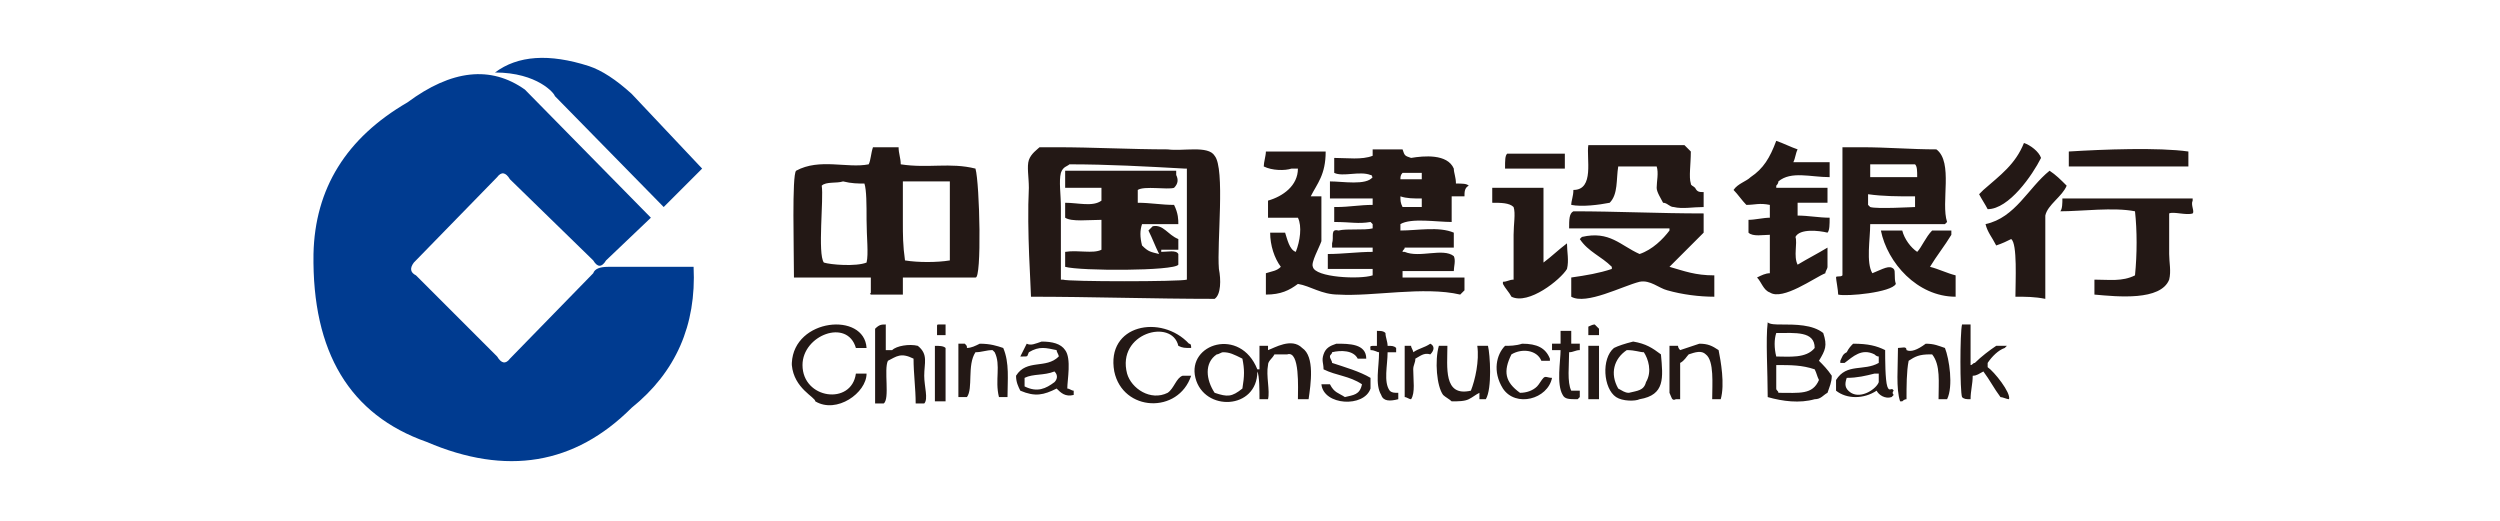 <svg xmlns="http://www.w3.org/2000/svg" xmlns:xlink="http://www.w3.org/1999/xlink" fill="none" version="1.1" width="240" height="50" viewBox="0 0 240 50"><defs><clipPath id="master_svg0_925_01371"><rect x="0" y="0" width="240" height="50" rx="0"/></clipPath><clipPath id="master_svg1_925_01386"><rect x="18" y="-16" width="205" height="82" rx="0"/></clipPath></defs><g clip-path="url(#master_svg0_925_01371)"><g clip-path="url(#master_svg1_925_01386)"><g><path d="M47.52,6.96Q50.8,4.5,56.54,6.345Q58.385,6.96,60.64,9.01L67.405,16.185L63.715,19.875L53.26,9.215C53.26,9.01,51.62,6.96,47.52,6.96ZM62.485,20.9L58.18,25Q57.565,26.025,56.95,25L48.955,17.21Q48.34,16.185,47.725,17.005L39.73,25.205Q39.115,26.025,39.935,26.435L47.725,34.225Q48.34,35.25,48.955,34.43L56.95,26.23Q57.155,25.615,58.385,25.615L66.585,25.615Q66.995,34.02,60.64,39.145Q52.44,47.345,40.96,42.425Q29.89,38.53,30.095,24.385Q30.3,14.955,39.115,9.83Q45.47,5.115,50.39,8.6L62.485,20.9Z" fill="#003B90" fill-opacity="1"/></g><g><path d="M170.52,13.52C171.135,13.725,171.955,14.135,172.57,14.34C172.365,14.75,172.365,15.16,172.16,15.57L175.645,15.57L175.645,17.005C173.8,17.005,171.955,16.39,170.725,17.415Q170.725,17.62,170.52,17.825L170.52,18.03L175.44,18.03L175.44,19.465L172.57,19.465L172.57,20.695C173.595,20.695,174.62,20.9,175.645,20.9C175.645,21.515,175.645,22.13,175.44,22.335C174.62,22.13,172.775,21.925,172.365,22.745C172.57,23.36,172.16,24.59,172.57,25.41C173.595,24.795,174.415,24.385,175.44,23.77L175.44,25.615C175.44,25.82,175.235,26.025,175.235,26.23C174.21,26.64,171.135,28.895,169.905,28.075C169.29,27.87,169.085,27.05,168.675,26.64C169.085,26.435,169.495,26.23,169.905,26.23L169.905,22.54C169.29,22.54,168.265,22.745,167.855,22.335L167.855,21.105C168.47,21.105,169.29,20.9,169.905,20.9L169.905,19.67C168.88,19.465,168.47,19.67,167.65,19.67C167.24,19.26,166.83,18.645,166.42,18.235C166.83,17.62,167.65,17.415,168.06,17.005C169.29,16.185,169.905,15.16,170.52,13.52ZM194.3,13.725C194.915,13.93,195.735,14.545,195.94,15.16C195.12,16.8,192.865,20.08,190.815,20.08C190.61,19.67,190.2,19.055,189.995,18.645L190.405,18.235C192.045,16.8,193.48,15.775,194.3,13.725ZM101.435,14.135C104.92,14.135,108.61,14.34,112.095,14.34C113.53,14.545,115.99,13.93,116.605,14.955C117.63,16.185,116.81,23.36,117.015,25.82C117.22,26.845,117.22,28.28,116.605,28.69C110.66,28.69,104.715,28.485,98.975,28.485C98.975,27.665,98.565,22.13,98.77,18.03C98.77,17.005,98.565,15.98,98.77,15.365C98.975,14.75,99.59,14.34,99.795,14.135L101.435,14.135ZM84.625,14.135L86.265,14.135C86.265,14.75,86.47,15.16,86.47,15.775C89.135,16.185,91.185,15.57,93.645,16.185C94.055,17.62,94.26,26.845,93.645,26.64L86.675,26.64L86.675,28.28L83.6,28.28C83.395,28.075,83.6,28.28,83.6,28.075L83.6,26.64L76.22,26.64C76.22,23.975,76.015,16.8,76.425,16.39C78.68,15.16,81.345,16.185,83.395,15.775C83.6,15.365,83.6,14.75,83.805,14.135L84.625,14.135ZM140.59,18.85L139.36,18.85L139.36,21.31C137.925,21.31,135.465,20.9,134.44,21.515L134.44,22.13C136.08,22.13,138.13,21.72,139.565,22.335L139.565,23.77L134.85,23.77C134.85,23.975,134.645,23.975,134.645,24.18L134.85,24.18C136.285,24.795,138.54,23.77,139.565,24.59C139.77,25,139.565,25.615,139.565,26.025L134.645,26.025L134.645,26.64L140.59,26.64L140.59,27.87L140.18,28.28C136.695,27.46,131.775,28.485,128.495,28.28C126.855,28.28,125.83,27.46,124.6,27.255C123.78,27.87,122.96,28.28,121.525,28.28L121.525,26.23C122.14,26.025,122.55,26.025,122.96,25.615C122.345,24.795,121.935,23.565,121.935,22.335L123.37,22.335C123.575,22.95,123.78,23.975,124.395,24.18C124.805,23.155,125.01,21.72,124.6,20.9L121.73,20.9L121.73,20.695L121.73,19.26C123.165,18.85,124.6,17.825,124.6,16.185L123.985,16.185C123.37,16.39,122.14,16.39,121.32,15.98C121.32,15.57,121.525,14.955,121.525,14.545L127.265,14.545C127.265,16.8,126.445,17.62,125.83,18.85L126.855,18.85L126.855,23.155C126.65,23.77,125.83,25.205,126.035,25.615C126.24,26.64,130.545,26.845,131.775,26.435L131.775,25.82L127.47,25.82L127.47,24.385C128.905,24.385,130.34,24.18,131.775,24.18L131.775,23.77L127.88,23.77L127.88,23.36C128.085,22.745,127.675,21.925,128.495,22.13C129.315,21.925,130.955,22.13,131.775,21.925L131.775,21.515L131.57,21.31C130.34,21.515,129.725,21.31,128.085,21.31L128.085,19.875L128.29,19.875C129.52,19.875,130.545,19.67,131.775,19.67L131.775,19.055L127.675,19.055L127.675,17.415C128.905,17.415,131.16,17.825,131.775,17.005C131.57,16.8,131.775,16.8,131.57,16.8C130.545,16.39,128.905,17.005,128.085,16.595L128.085,15.16C129.315,15.16,130.75,15.365,131.775,14.955L131.775,14.34L134.645,14.34C134.85,14.955,134.85,14.955,135.465,15.16C136.695,14.955,138.95,14.75,139.565,16.185C139.565,16.595,139.77,17.005,139.77,17.62C140.385,17.62,140.795,17.62,141,17.825C140.59,18.03,140.59,18.44,140.59,18.85ZM163.55,18.44L163.55,19.875C162.525,19.875,161.5,20.08,160.68,19.875C160.27,19.875,160.065,19.465,159.655,19.465C159.45,19.055,159.04,18.44,159.04,18.03C159.04,17.415,159.245,16.595,159.04,15.98L155.35,15.98C155.145,17.21,155.35,18.645,154.53,19.465C153.505,19.67,151.865,19.875,150.84,19.67C150.84,19.26,151.045,18.85,151.045,18.235C153.095,18.235,152.275,15.16,152.48,13.93L161.705,13.93L162.32,14.545C162.32,15.775,162.115,17.005,162.32,17.62C162.32,17.825,162.525,17.825,162.73,18.03C162.935,18.44,163.14,18.44,163.55,18.44ZM178.72,14.135C181.18,14.135,183.435,14.34,185.895,14.34C187.535,15.57,186.305,19.465,186.92,21.31L186.715,21.515L179.54,21.515C179.54,22.95,179.13,25.205,179.745,26.23C180.77,25.82,181.385,25.41,181.795,25.82C182,26.025,181.795,26.64,182,27.255C181.59,28.075,177.285,28.485,176.465,28.28C176.465,27.87,176.26,26.845,176.26,26.64C176.26,26.435,176.67,26.64,176.875,26.435L176.875,26.025L176.875,14.135L178.72,14.135ZM198.605,15.98L198.605,14.545C201.885,14.34,207.215,14.135,210.085,14.545L210.085,15.98L198.605,15.98ZM150.225,16.185L144.485,16.185C144.485,15.365,144.485,14.955,144.69,14.75L150.225,14.75L150.225,16.185ZM102.665,15.775C102.46,15.98,102.05,15.98,101.845,16.595C101.64,17.415,101.845,18.645,101.845,19.875L101.845,26.845L102.05,26.845C102.46,27.05,113.325,27.05,113.94,26.845L113.94,16.185L113.735,16.185C110.045,15.98,106.355,15.775,102.665,15.775ZM180.155,15.775L179.54,15.775L179.54,17.005L184.05,17.005C184.05,16.39,184.05,15.98,183.845,15.775L180.155,15.775ZM193.48,28.485C193.48,27.05,193.685,23.36,193.07,22.95C192.66,23.155,192.25,23.36,191.635,23.565C191.225,22.745,190.815,22.335,190.61,21.515C193.48,20.9,194.71,18.03,196.76,16.39C197.375,16.8,197.785,17.21,198.4,17.825C197.99,18.85,196.555,19.67,196.35,20.695L196.35,28.69C195.325,28.485,194.505,28.485,193.48,28.485ZM134.44,17.21L136.49,17.21L136.49,16.595L134.645,16.595C134.44,16.8,134.44,17.005,134.44,17.21ZM113.12,21.515L110.66,21.515L110.66,21.72C111.685,21.515,112.095,22.54,113.12,22.95L113.12,23.975L111.48,23.975L111.48,24.18C112.095,24.18,112.915,23.975,113.12,24.385L113.12,25.41C112.71,26.025,103.69,26.025,102.255,25.615L102.255,24.18C103.485,23.975,104.92,24.385,105.74,23.975L105.74,21.105C104.51,21.105,102.87,21.31,102.255,20.9L102.255,19.465C103.485,19.465,104.92,19.875,105.74,19.26L105.74,18.03L102.255,18.03L102.255,16.39L112.915,16.39L112.915,16.8C113.12,17.21,113.12,17.62,112.71,18.03C112.095,18.235,109.84,17.825,109.225,18.235L109.225,19.465C110.455,19.465,111.48,19.67,112.71,19.67C113.12,20.49,113.12,21.105,113.12,21.515ZM80.935,17.415C80.32,17.62,79.295,17.415,78.885,17.825C79.09,19.055,78.475,24.385,79.09,25.205C79.705,25.41,82.165,25.615,83.19,25.205C83.395,24.385,83.19,22.745,83.19,21.105C83.19,19.67,83.19,18.235,82.985,17.62C82.37,17.62,81.755,17.62,80.935,17.415ZM86.88,17.415L86.675,17.415L86.675,21.31C86.675,22.54,86.675,23.565,86.88,25C88.11,25.205,89.955,25.205,91.185,25L91.185,17.415L86.88,17.415ZM143.255,19.465L143.255,18.03L148.175,18.03L148.175,25.205C148.995,24.59,149.61,23.975,150.43,23.36C150.43,24.18,150.635,25,150.43,25.82C149.815,26.845,146.74,29.305,145.1,28.485C144.895,28.075,144.485,27.665,144.28,27.255L144.28,27.05C144.69,27.05,144.895,26.845,145.305,26.845L145.305,22.54C145.305,21.515,145.51,20.49,145.305,19.875C144.895,19.465,144.075,19.465,143.255,19.465ZM179.335,18.645L179.335,19.67L179.54,19.875C180.155,20.08,183.64,19.875,183.845,19.875L183.845,18.85L183.64,18.85C182.205,18.85,180.77,18.85,179.335,18.645ZM134.44,18.85C134.44,19.26,134.44,19.465,134.645,19.875L136.49,19.875L136.49,19.055C135.67,19.055,135.055,19.055,134.44,18.85ZM197.99,19.055L210.495,19.055L210.495,19.26C210.29,19.67,210.7,20.285,210.495,20.49C209.88,20.695,208.65,20.285,208.24,20.49L208.24,24.385C208.24,25.205,208.445,26.025,208.24,26.845C207.42,28.895,203.32,28.485,201.065,28.28L201.065,26.845C202.5,26.845,203.73,27.05,204.96,26.435C205.165,24.385,205.165,22.13,204.96,20.285C202.91,19.875,199.835,20.285,197.785,20.285C197.99,20.08,197.99,19.465,197.99,19.055ZM150.635,21.925C150.635,21.105,150.635,20.49,151.045,20.285C155.145,20.285,159.245,20.49,163.55,20.49L163.55,22.335L160.27,25.615C161.705,26.025,162.73,26.435,164.575,26.435L164.575,28.485C163.14,28.485,161.5,28.28,160.065,27.87C159.245,27.665,158.425,26.845,157.4,27.05C155.76,27.46,152.275,29.305,150.84,28.485L150.84,26.845L150.84,26.64C152.275,26.435,153.505,26.23,154.735,25.82L154.735,25.615C153.71,24.59,152.48,24.18,151.66,22.95L151.865,22.745C154.53,22.13,155.555,23.565,157.4,24.385C158.63,23.975,159.655,22.95,160.27,22.13L160.27,21.925L150.635,21.925ZM109.635,21.515C109.43,22.13,109.43,22.745,109.635,23.565C110.25,24.18,110.455,24.18,111.275,24.385C110.865,23.565,110.66,22.95,110.25,22.13L110.66,21.72L110.66,21.515L109.635,21.515ZM185.485,22.13L187.33,22.13L187.33,22.54C186.715,23.565,185.895,24.59,185.28,25.615C186.1,25.82,186.92,26.23,187.74,26.435L187.74,28.485C184.05,28.485,181.18,25.205,180.565,22.13L182.615,22.13C182.82,22.95,183.435,23.77,184.05,24.18C184.46,23.77,184.87,22.745,185.485,22.13ZM114.35,33.405C113.735,33.405,113.53,33.405,113.12,33.2C112.505,30.535,107.175,31.97,108.2,35.865C108.61,37.3,110.455,38.53,112.095,37.71C112.71,37.3,112.915,36.275,113.53,36.07L114.35,36.07C113.12,39.76,107.79,39.555,106.97,35.66C106.15,31.15,111.48,30.125,114.145,32.995C114.35,32.995,114.35,33.2,114.35,33.405ZM153.095,31.15L153.505,31.56L153.505,32.175L152.48,32.175L152.48,31.56L152.48,31.355Q152.89,31.15,153.095,31.15ZM83.19,35.865C83.19,37.71,80.32,39.76,78.27,38.53C78.27,38.12,76.22,37.3,76.015,35.045L76.015,34.84C76.22,30.535,82.985,29.92,83.19,33.405L82.165,33.405C81.345,30.535,77.04,32.175,77.04,35.045C77.04,38.325,81.755,38.94,82.165,35.865L83.19,35.865ZM85.035,31.15L85.035,33.61L85.65,33.61C86.06,33.2,87.29,32.995,88.11,33.2C89.135,34.02,88.725,34.84,88.725,36.07C88.725,37.095,89.135,38.325,88.725,38.735L87.905,38.735C87.905,37.3,87.7,35.865,87.7,34.43C86.47,33.815,86.06,34.225,85.24,34.635C84.83,35.455,85.445,38.325,84.83,38.735L84.01,38.735L84.01,31.56C84.42,31.15,84.625,31.15,85.035,31.15ZM90.16,31.15L90.775,31.15L90.775,32.175L89.955,32.175L89.955,31.355C89.955,31.15,89.955,31.15,90.16,31.15ZM170.93,31.15C172.365,31.15,174.005,31.15,175.03,31.97C175.44,33.2,175.235,33.61,174.62,34.635C175.03,35.045,175.44,35.455,175.85,36.07C175.85,36.685,175.645,37.095,175.44,37.71C175.03,37.915,174.825,38.325,174.21,38.325C172.775,38.735,171.135,38.53,169.7,38.12C169.7,35.66,169.495,32.585,169.7,30.945C169.905,31.15,170.52,31.15,170.93,31.15ZM188.355,31.15L189.175,31.15L189.175,35.045C189.38,35.045,189.38,34.84,189.585,34.84C190.2,34.225,191.02,33.61,191.635,33.2L192.66,33.2L192.455,33.405C191.84,33.61,191.225,34.225,190.815,34.84L190.815,35.25C191.43,35.66,193.07,37.71,192.865,38.325C192.66,38.325,192.25,38.12,192.045,38.12C191.43,37.3,191.02,36.48,190.405,35.66C189.995,35.865,189.79,36.07,189.38,36.07C189.38,36.89,189.175,37.505,189.175,38.325C188.765,38.325,188.56,38.325,188.355,38.12C188.15,37.505,188.15,31.97,188.355,31.15ZM132.185,33.2L132.185,31.765C132.595,31.765,132.8,31.765,133.005,31.97C133.005,32.38,133.21,32.79,133.21,33.2C133.62,33.2,133.825,33.2,134.03,33.405L134.03,33.815L133.21,33.815C133.21,35.045,132.8,36.685,133.415,37.505C133.62,37.71,133.825,37.71,134.235,37.71L134.235,38.325C133.415,38.53,132.8,38.53,132.595,37.915C131.98,36.89,132.39,35.25,132.39,33.815C132.185,33.815,131.98,33.61,131.57,33.61C131.57,33.2,131.365,33.2,132.185,33.2ZM149.815,31.765L150.84,31.765L150.84,32.995L151.66,32.995L151.66,33.61C151.25,33.61,151.045,33.815,150.635,33.815C150.635,35.045,150.43,36.685,150.84,37.505L151.66,37.505L151.66,38.12L151.455,38.325C150.635,38.325,150.225,38.325,150.02,37.915C149.405,36.89,149.815,34.635,149.815,33.61L148.995,33.61L148.995,32.995L149.815,32.995L149.815,31.765ZM170.52,31.97C170.315,32.585,170.315,33.405,170.52,34.225C171.75,34.225,173.39,34.43,174.21,33.405C174.21,31.765,172.365,31.97,170.52,31.97ZM156.785,32.79C158.015,32.995,158.63,33.405,159.45,34.02C159.655,36.275,159.86,37.915,157.4,38.325C156.99,38.53,155.76,38.53,155.145,38.12C153.915,37.3,153.71,34.43,154.94,33.405C155.35,33.2,155.965,32.995,156.785,32.79ZM100,32.79C101.025,32.79,101.845,32.995,102.255,33.61C102.87,34.43,102.46,36.48,102.46,37.3C102.665,37.3,102.87,37.505,103.075,37.505L103.075,37.915C102.255,38.12,101.845,37.71,101.435,37.3C100.205,37.915,99.385,38.12,97.95,37.505C97.745,37.095,97.54,36.685,97.54,36.07C98.565,34.43,100.41,35.455,101.64,34.225C101.64,34.02,101.435,33.815,101.435,33.61C100.41,33.405,99.795,33.2,98.77,33.815C98.565,34.225,98.77,34.225,98.155,34.225L97.95,34.225L98.565,32.995C98.975,33.2,99.385,32.995,100,32.79ZM120.91,33.2L121.73,33.2L121.73,33.61C122.345,33.405,123.985,32.38,125.01,33.405C126.24,34.225,125.83,36.89,125.625,38.325L124.6,38.325C124.6,37.3,124.805,33.61,123.575,34.02L122.345,34.02C122.14,34.43,121.73,34.635,121.73,35.045C121.525,36.07,121.935,37.505,121.73,38.325L120.91,38.325C120.91,37.505,120.91,36.07,120.705,35.66C120.705,39.35,115.58,39.555,114.76,36.275C113.94,32.995,119.065,31.355,120.705,35.455L120.91,35.455L120.91,33.2ZM128.29,32.995C129.52,32.995,131.16,32.995,131.16,34.43L130.34,34.43C129.93,33.61,128.7,33.61,127.88,33.815C127.88,34.02,127.675,34.02,127.675,34.225C127.675,34.43,127.88,34.635,127.88,34.84C129.11,35.25,130.545,35.66,131.57,36.275L131.57,37.3C130.955,39.145,127.06,38.94,126.855,36.89L127.675,36.89C128.085,37.71,128.495,37.71,129.11,38.12C129.93,37.915,130.545,37.915,130.75,36.89C129.52,36.07,128.29,36.07,127.06,35.455C127.06,34.84,126.855,34.635,127.06,34.02C127.265,33.405,127.675,33.2,128.29,32.995ZM163.14,32.995C163.96,32.995,164.37,33.2,164.985,33.61C165.19,34.635,165.6,36.89,165.19,38.325L164.37,38.325C164.37,36.89,164.575,34.635,163.755,34.02C163.345,33.61,162.73,33.815,162.115,34.02C161.91,34.225,161.705,34.635,161.295,34.84L161.295,38.325L160.885,38.325C160.475,38.53,160.475,38.12,160.27,37.71L160.27,33.2L161.09,33.2Q161.09,33.405,161.295,33.61L163.14,32.995ZM94.055,32.995C95.08,32.995,95.695,33.2,96.31,33.405C96.925,34.84,96.72,36.48,96.72,38.12L95.9,38.12C95.49,36.48,96.105,35.045,95.49,33.815L95.285,33.61C94.67,33.61,94.26,33.815,93.645,33.815C92.825,35.045,93.44,37.3,92.825,38.12L92.005,38.12L92.005,32.995L92.62,32.995C92.825,33.2,92.825,33.2,92.825,33.405C93.235,33.405,93.645,33.2,94.055,32.995ZM137.31,32.995C137.72,33.2,137.72,33.61,137.31,34.02C136.695,33.815,136.285,34.225,135.875,34.43C135.875,34.84,135.67,35.045,135.67,35.455C135.67,36.48,135.875,37.71,135.465,38.325C135.26,38.325,135.055,38.12,134.85,38.12L134.85,33.2L135.465,33.2C135.465,33.405,135.67,33.61,135.67,33.815C136.285,33.405,136.695,33.405,137.31,32.995ZM146.125,32.995C147.56,32.995,148.38,33.405,148.79,34.43L148.79,34.635L147.97,34.635C147.56,33.61,146.125,33.405,145.1,34.02C144.28,35.66,144.485,36.685,145.92,37.71C146.535,37.71,147.15,37.505,147.56,37.095C147.765,36.89,147.97,36.48,148.175,36.275C148.38,36.07,148.585,36.275,148.995,36.275C148.585,38.325,145.51,39.145,144.28,37.3C143.255,35.66,143.665,34.02,144.485,33.2C144.895,33.2,145.51,33.2,146.125,32.995ZM177.9,32.995C179.335,32.995,180.155,33.2,180.975,33.61C180.975,34.43,180.975,36.48,181.18,37.095C181.385,37.71,181.59,37.095,181.795,37.505Q181.59,37.71,181.795,37.915L181.59,38.12C180.975,38.325,180.36,37.915,180.155,37.505C178.925,38.325,177.285,38.325,176.26,37.505L176.26,36.48C177.285,34.84,178.925,35.66,180.36,34.84L180.36,34.225Q180.155,34.225,179.95,34.02C178.72,33.405,177.9,34.225,177.08,34.84L176.67,34.84L176.67,34.635C176.875,34.225,176.875,34.02,177.285,33.815C177.49,33.405,177.695,33.2,177.9,32.995ZM184.87,32.995C185.69,32.995,186.1,33.2,186.715,33.405C187.125,34.43,187.535,37.095,186.92,38.325L186.1,38.325C186.1,36.685,186.305,35.045,185.485,34.02L185.28,34.02C184.255,34.02,183.845,34.225,183.23,34.635C183.025,35.66,183.025,37.095,183.025,38.325Q182.82,38.325,182.615,38.53L182.41,38.53C182,37.3,182.205,35.25,182.205,33.405C182.615,33.405,183.025,33.2,183.025,33.61C183.435,33.815,184.05,33.61,184.87,32.995ZM89.75,33.2C90.16,33.2,90.57,33.2,90.775,33.405L90.775,38.53L89.75,38.53L89.75,33.2ZM152.48,33.2L153.505,33.2L153.505,38.325L152.685,38.325L152.48,38.325L152.48,33.2ZM138.13,33.2L138.95,33.2C138.95,35.25,138.54,38.12,141.205,37.505C141.615,36.48,142.025,34.635,141.82,33.2L142.845,33.2C143.05,34.02,143.255,37.3,142.64,38.325L142.025,38.325L142.025,37.71C141.615,37.915,141.41,38.12,141,38.325C140.59,38.53,139.975,38.53,139.36,38.53C139.155,38.325,138.745,38.12,138.54,37.915C137.925,37.095,137.72,34.635,138.13,33.2ZM156.17,33.61C154.94,34.43,154.53,35.865,155.35,37.3C155.76,37.505,155.965,37.71,156.375,37.71C157.195,37.505,157.81,37.505,158.015,36.685C158.63,35.66,158.22,34.43,157.81,33.815C157.4,33.815,156.99,33.61,156.17,33.61ZM117.425,33.815C117.22,33.815,117.015,34.02,116.81,34.02C115.58,34.84,115.785,36.48,116.605,37.71C117.835,38.12,118.245,38.12,119.27,37.3C119.475,36.07,119.475,35.455,119.27,34.43C118.45,34.02,118.04,33.815,117.425,33.815ZM170.52,35.045L170.52,37.3C170.52,37.505,170.725,37.505,170.725,37.71C172.775,37.71,174.005,37.915,174.62,36.48C174.415,36.07,174.415,35.865,174.21,35.455C172.98,35.045,171.955,35.045,170.52,35.045ZM101.23,35.66C100.205,36.07,99.18,35.865,98.36,36.275L98.36,37.095C99.59,37.71,100.41,37.3,101.23,36.685C101.435,36.48,101.64,36.07,101.23,35.66ZM179.95,35.865C179.13,36.07,178.31,36.275,177.285,36.275C177.08,36.89,177.08,37.3,177.695,37.71C178.72,38.325,180.155,37.3,180.36,36.685L180.36,35.865L179.95,35.865Z" fill="#231815" fill-opacity="1"/></g></g></g></svg>